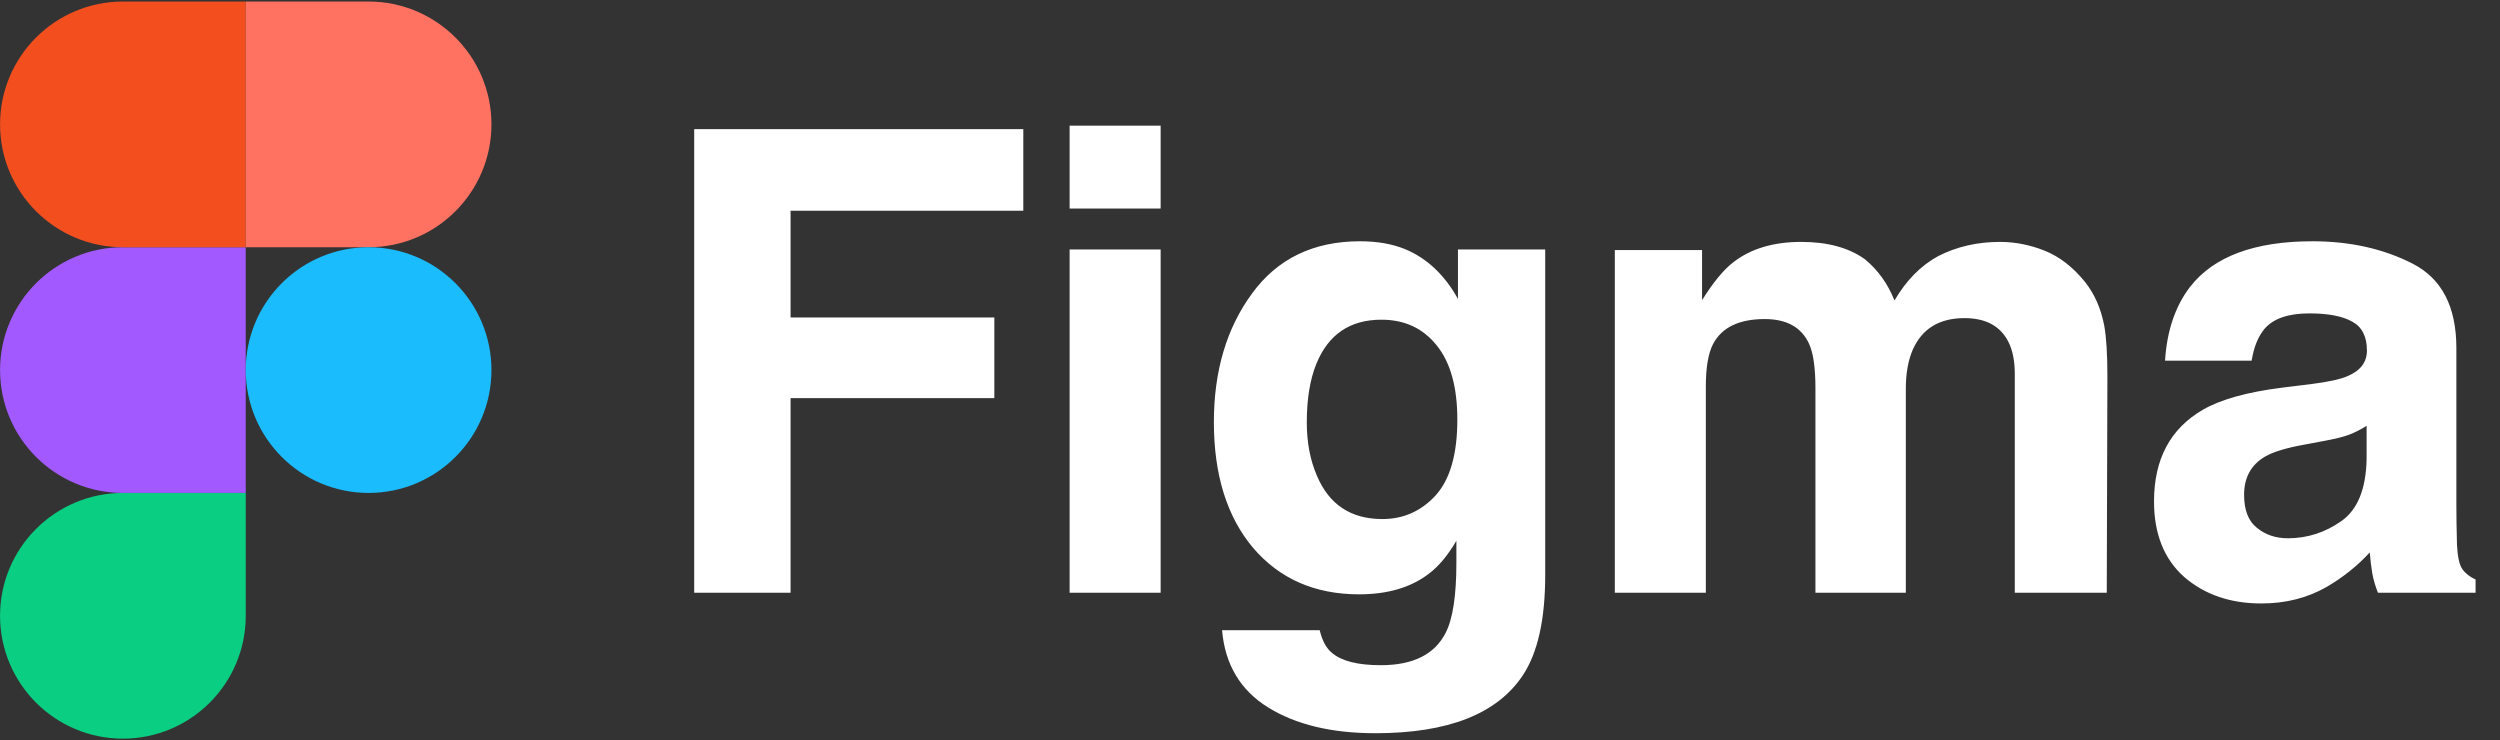 <svg width="814" height="241" viewBox="0 0 814 241" fill="none" xmlns="http://www.w3.org/2000/svg">
<rect x="0" y="0" width="814" height="241" fill="#333333" stroke="none"/>
<g clip-path="url(#clip0_605_8970)">
<path d="M40.016 240.5C62.096 240.5 80.016 222.58 80.016 200.5V160.5H40.016C17.936 160.5 0.016 178.42 0.016 200.5C0.016 222.58 17.936 240.5 40.016 240.5Z" fill="#0ACF83"/>
<path d="M0.016 120.5C0.016 98.42 17.936 80.5 40.016 80.5H80.016V160.5H40.016C17.936 160.5 0.016 142.58 0.016 120.5Z" fill="#A259FF"/>
<path d="M0.016 40.5C0.016 18.42 17.936 0.5 40.016 0.5H80.016V80.5H40.016C17.936 80.5 0.016 62.58 0.016 40.5Z" fill="#F24E1E"/>
<path d="M80.016 0.5H120.016C142.096 0.5 160.016 18.42 160.016 40.5C160.016 62.58 142.096 80.5 120.016 80.5H80.016V0.5Z" fill="#FF7262"/>
<path d="M160.016 120.5C160.016 142.58 142.096 160.5 120.016 160.5C97.936 160.5 80.016 142.58 80.016 120.5C80.016 98.42 97.936 80.5 120.016 80.5C142.096 80.5 160.016 98.42 160.016 120.5Z" fill="#1ABCFE"/>
</g>
<path d="M333.19 68.611H257.408V103.374H323.755V129.626H257.408V193H226.029V42.051H333.19V68.611ZM377.904 81.224V193H348.268V81.224H377.904ZM377.904 40.923V67.893H348.268V40.923H377.904ZM433.694 212.586C436.838 215.253 442.137 216.586 449.588 216.586C460.117 216.586 467.158 213.065 470.713 206.023C473.037 201.511 474.2 193.923 474.2 183.258V176.08C471.397 180.865 468.389 184.454 465.175 186.847C459.365 191.291 451.81 193.513 442.513 193.513C428.156 193.513 416.671 188.488 408.057 178.438C399.511 168.32 395.239 154.648 395.239 137.42C395.239 120.807 399.375 106.861 407.647 95.581C415.919 84.232 427.643 78.558 442.82 78.558C448.426 78.558 453.314 79.412 457.485 81.122C464.594 84.061 470.337 89.462 474.712 97.324V81.224H503.118V187.257C503.118 201.682 500.691 212.552 495.837 219.867C487.496 232.446 471.499 238.736 447.845 238.736C433.557 238.736 421.901 235.933 412.877 230.327C403.853 224.721 398.862 216.346 397.905 205.203H429.694C430.515 208.621 431.848 211.082 433.694 212.586ZM428.771 154.853C432.737 164.287 439.846 169.004 450.101 169.004C456.938 169.004 462.714 166.44 467.432 161.313C472.149 156.117 474.507 147.879 474.507 136.599C474.507 126.003 472.251 117.936 467.739 112.398C463.295 106.861 457.314 104.092 449.794 104.092C439.539 104.092 432.463 108.912 428.566 118.551C426.515 123.678 425.49 130.002 425.49 137.522C425.49 144.017 426.584 149.794 428.771 154.853ZM589.056 111.988C586.595 106.587 581.775 103.887 574.597 103.887C566.256 103.887 560.651 106.587 557.779 111.988C556.207 115.065 555.421 119.645 555.421 125.729V193H525.785V81.429H554.19V97.734C557.813 91.923 561.232 87.787 564.445 85.326C570.119 80.951 577.468 78.763 586.492 78.763C595.038 78.763 601.943 80.643 607.207 84.403C611.445 87.89 614.658 92.368 616.846 97.837C620.674 91.274 625.426 86.454 631.1 83.378C637.116 80.301 643.816 78.763 651.199 78.763C656.121 78.763 660.975 79.72 665.761 81.634C670.546 83.549 674.887 86.898 678.784 91.684C681.929 95.581 684.048 100.366 685.142 106.04C685.826 109.8 686.168 115.304 686.168 122.55L685.963 193H656.019V121.833C656.019 117.594 655.335 114.107 653.968 111.373C651.37 106.177 646.585 103.579 639.611 103.579C631.544 103.579 625.973 106.929 622.896 113.629C621.324 117.184 620.538 121.457 620.538 126.447V193H591.107V126.447C591.107 119.816 590.423 114.996 589.056 111.988ZM713.141 93.325C720.867 83.48 734.129 78.558 752.93 78.558C765.167 78.558 776.037 80.985 785.539 85.839C795.042 90.693 799.793 99.853 799.793 113.321V164.595C799.793 168.15 799.862 172.456 799.998 177.515C800.204 181.344 800.785 183.942 801.742 185.309C802.699 186.676 804.135 187.804 806.049 188.693V193H774.259C773.371 190.744 772.755 188.625 772.413 186.642C772.072 184.66 771.798 182.404 771.593 179.874C767.56 184.249 762.911 187.975 757.647 191.052C751.357 194.675 744.247 196.487 736.317 196.487C726.199 196.487 717.824 193.615 711.193 187.873C704.63 182.062 701.349 173.858 701.349 163.261C701.349 149.52 706.647 139.573 717.243 133.42C723.054 130.071 731.6 127.678 742.88 126.242L752.827 125.012C758.228 124.328 762.09 123.473 764.415 122.448C768.585 120.67 770.67 117.902 770.67 114.142C770.67 109.561 769.064 106.416 765.85 104.707C762.706 102.93 758.057 102.041 751.904 102.041C744.999 102.041 740.111 103.75 737.24 107.168C735.189 109.698 733.822 113.116 733.138 117.423H704.938C705.553 107.647 708.288 99.614 713.141 93.325ZM734.881 171.875C737.616 174.131 740.966 175.259 744.931 175.259C751.22 175.259 756.997 173.414 762.261 169.722C767.594 166.03 770.363 159.296 770.568 149.52V138.65C768.722 139.812 766.842 140.77 764.928 141.522C763.082 142.205 760.518 142.855 757.237 143.47L750.674 144.701C744.521 145.794 740.111 147.127 737.445 148.7C732.933 151.366 730.677 155.502 730.677 161.108C730.677 166.099 732.078 169.688 734.881 171.875Z" fill="white"/>
<defs>
<clipPath id="clip0_605_8970">
<rect width="160.032" height="240" fill="white" transform="translate(0 0.5)"/>
</clipPath>
</defs>
</svg>
